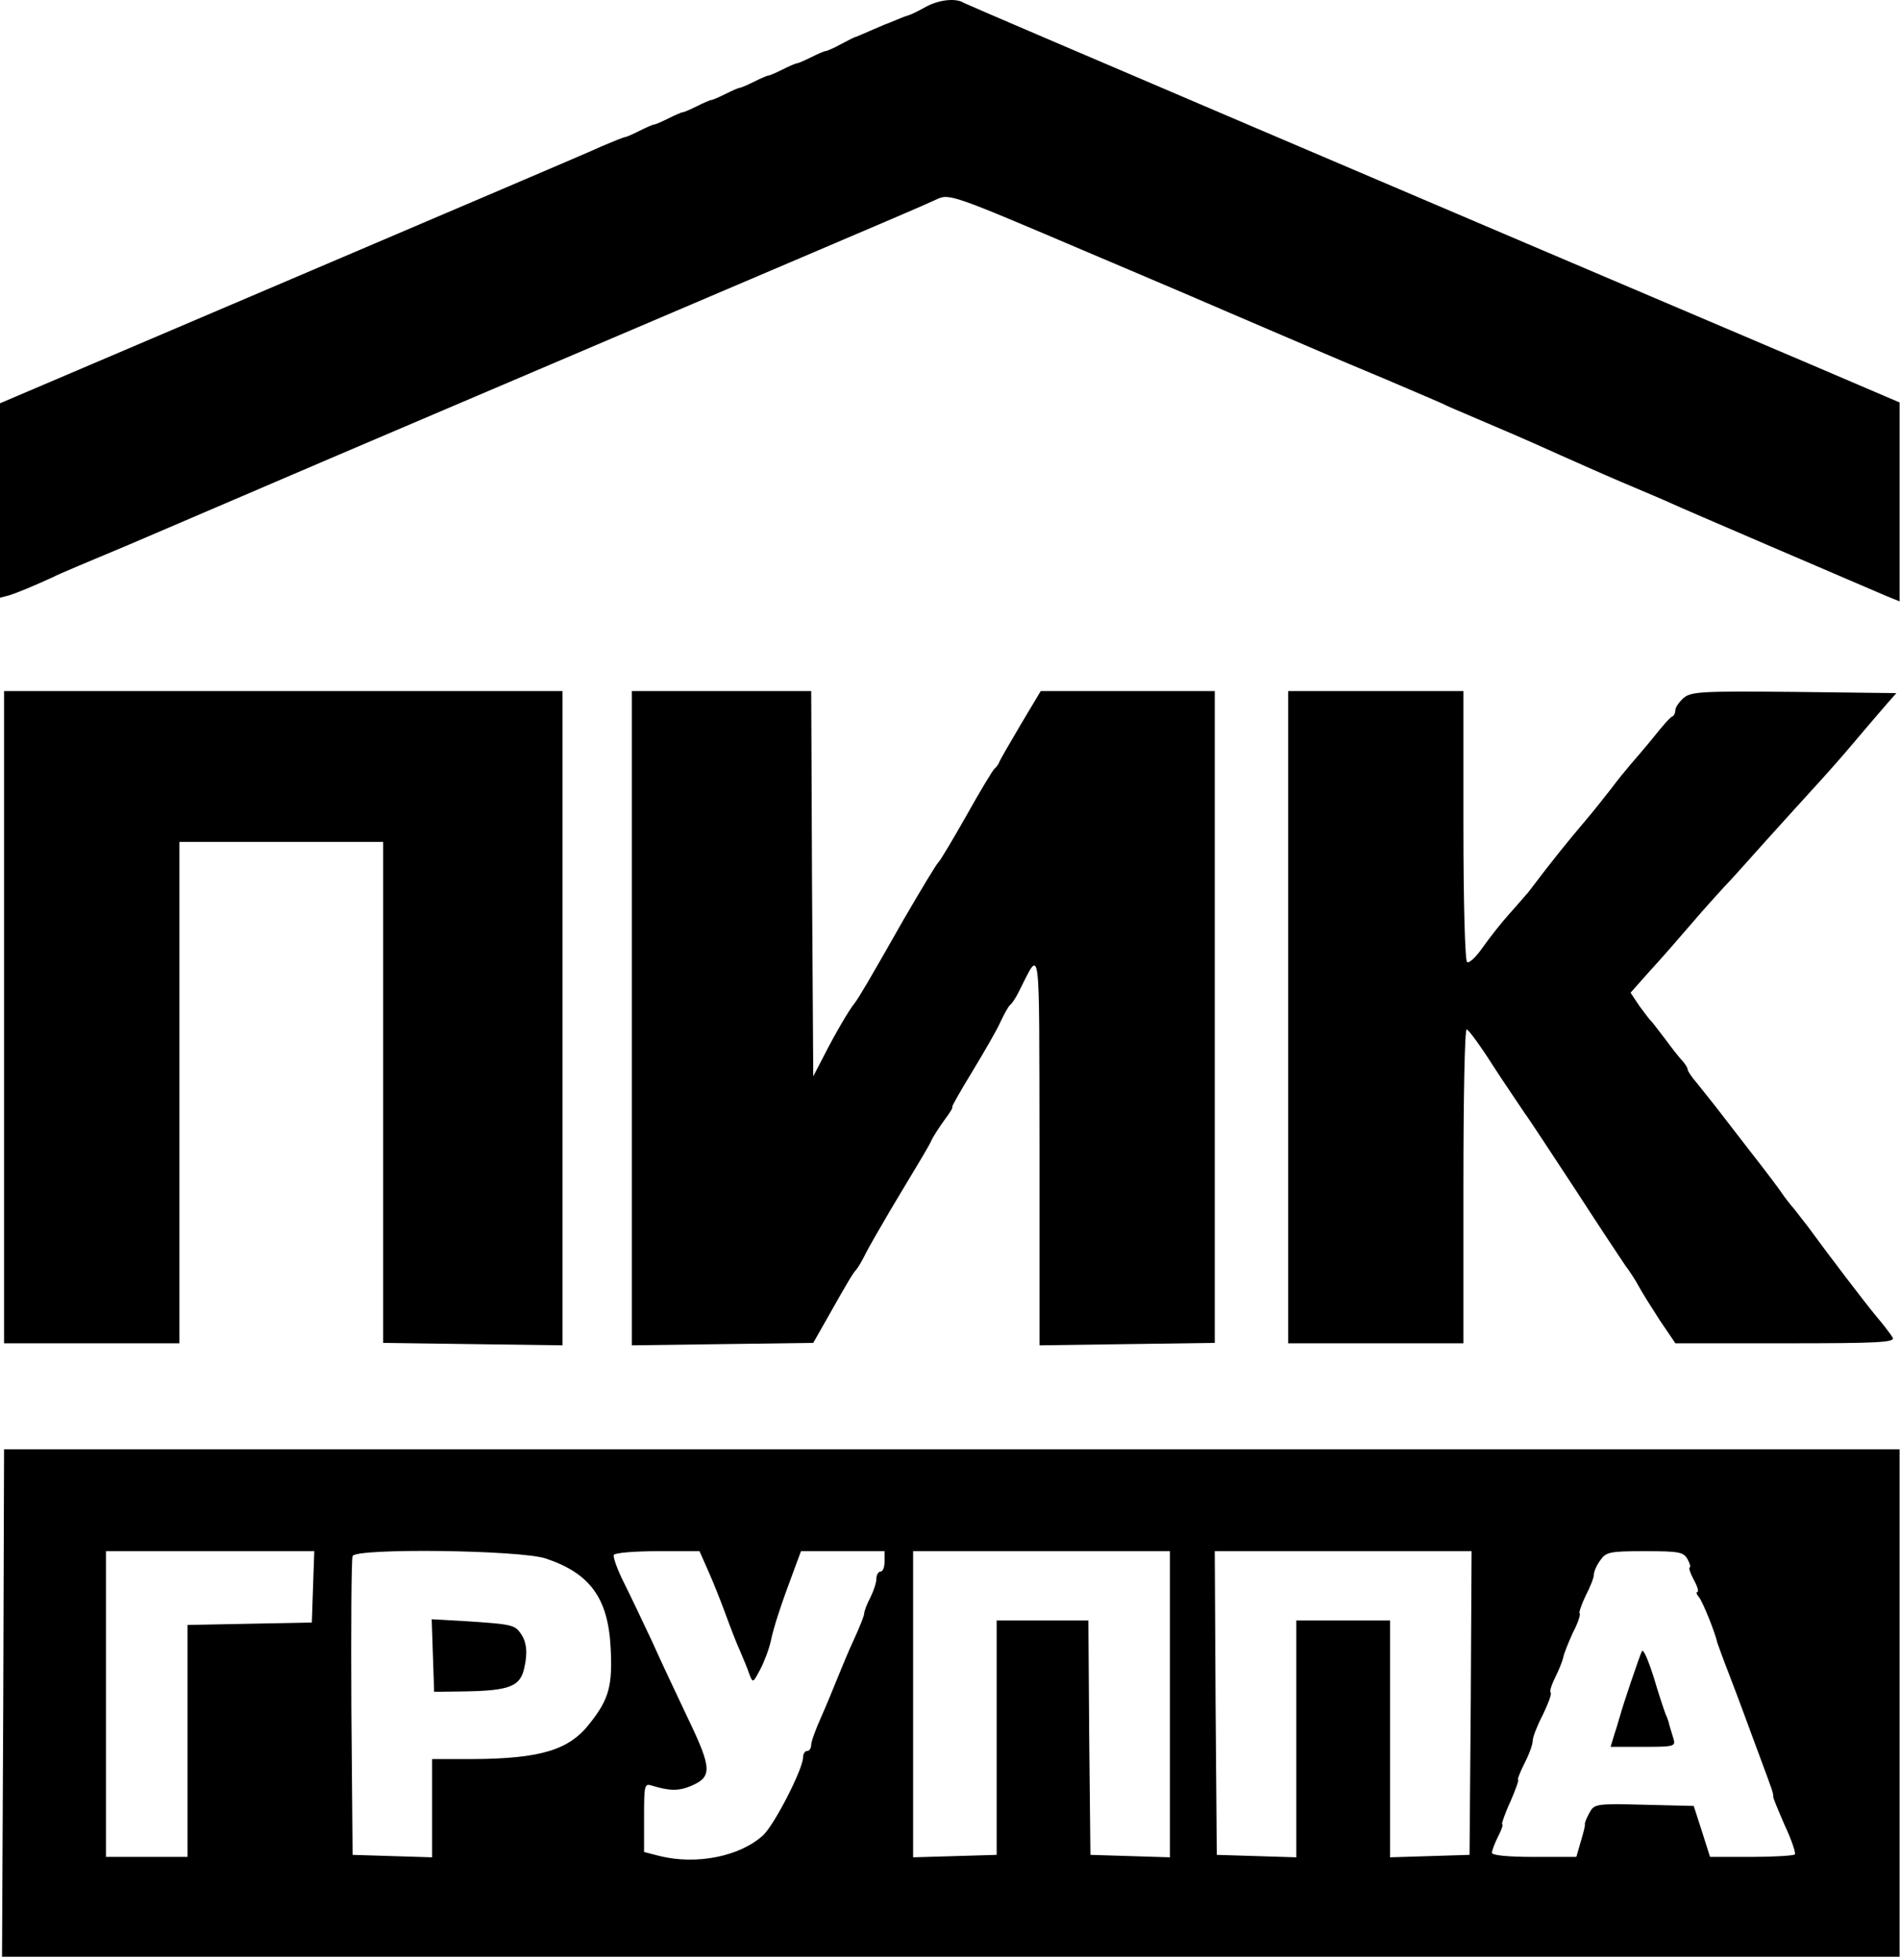 <?xml version="1.0" encoding="UTF-8"?> <svg xmlns="http://www.w3.org/2000/svg" width="381" height="393" viewBox="0 0 381 393" fill="none"><path d="M185.719 1.336C184.248 2.154 182.777 2.889 182.45 2.971C182.123 3.053 180.978 3.461 179.834 3.952C178.689 4.442 177.627 4.851 177.382 4.933C177.136 5.015 175.91 5.587 174.521 6.159C173.213 6.731 171.905 7.303 171.66 7.385C171.414 7.385 170.025 8.121 168.635 8.856C167.164 9.674 165.774 10.246 165.529 10.246C165.284 10.246 163.976 10.818 162.668 11.472C161.36 12.126 160.052 12.698 159.807 12.698C159.562 12.698 158.254 13.271 156.946 13.925C155.638 14.578 154.33 15.151 154.085 15.151C153.84 15.151 152.532 15.723 151.224 16.377C149.916 17.031 148.608 17.603 148.363 17.603C148.118 17.603 146.81 18.175 145.502 18.829C144.194 19.483 142.886 20.055 142.641 20.055C142.396 20.055 141.088 20.627 139.78 21.281C138.472 21.935 137.164 22.508 136.919 22.508C136.674 22.508 135.366 23.08 134.058 23.734C132.75 24.387 131.442 24.96 131.197 24.96C130.952 24.96 129.644 25.532 128.336 26.186C127.028 26.84 125.638 27.494 125.311 27.494C124.903 27.576 122.859 28.393 120.57 29.374C118.363 30.436 90.244 42.371 58.282 56.022L0 80.872V100.408V119.863L1.88 119.372C3.433 118.882 6.785 117.492 10.708 115.694C11.362 115.285 18.229 112.424 25.831 109.236C33.433 105.967 40.381 103.024 41.28 102.615C42.179 102.207 44.795 101.144 47.002 100.163C49.291 99.182 51.825 98.119 52.724 97.711C53.623 97.302 56.239 96.239 58.446 95.258C60.735 94.278 63.269 93.215 64.168 92.806C65.067 92.397 90.08 81.771 119.753 69.101C149.426 56.431 174.439 45.804 175.338 45.395C176.237 44.987 178.853 43.924 181.06 42.943C183.349 41.962 186.373 40.654 187.763 40C190.379 38.774 190.787 38.938 218.416 50.709C233.866 57.248 247.19 62.97 248.089 63.379C248.988 63.788 251.604 64.85 253.811 65.831C260.514 68.692 263.538 70 265.255 70.736C266.154 71.144 271.794 73.515 277.843 76.049C283.892 78.665 289.451 80.954 290.105 81.362C290.84 81.689 292.72 82.507 294.273 83.16C300.976 86.022 305.636 87.983 312.666 91.171C316.18 92.724 320.349 94.605 324.927 96.566C331.875 99.509 334 100.408 335.227 100.98C336.371 101.553 372.174 116.92 378.305 119.536L380.921 120.599V100.653V80.708L362.774 72.943C291.086 42.453 193.975 1.009 193.321 0.6C191.686 -0.462 188.335 -0.053 185.719 1.336Z" fill="black"></path><path d="M0.816 203.976V269.371H18.391H35.966V219.099V168.827H56.401H76.837V219.099V269.289L94.82 269.534L112.804 269.779V204.14V138.582H56.81H0.816V203.976Z" fill="black"></path><path d="M126.703 204.14V269.779L144.85 269.534L163.079 269.289L166.185 263.812C169.863 257.273 171.089 255.229 171.662 254.657C171.907 254.412 172.724 253.104 173.378 251.796C174.032 250.406 176.403 246.319 178.61 242.559C185.476 231.115 186.294 229.807 186.866 228.499C187.193 227.845 188.337 226.047 189.4 224.576C190.462 223.186 191.198 221.96 190.953 221.96C190.789 221.96 192.588 218.772 195.04 214.767C197.411 210.843 200.026 206.347 200.68 204.794C201.416 203.241 202.233 201.769 202.56 201.524C202.887 201.279 203.623 200.216 204.195 199.072C208.773 190.162 208.364 187.137 208.446 230.543V269.779L226.02 269.534L243.595 269.289V203.976V138.582H226.102H208.691L204.686 145.285C202.479 149.045 200.517 152.397 200.353 152.887C200.19 153.296 199.781 153.868 199.454 154.113C199.127 154.359 196.593 158.528 193.814 163.514C191.035 168.418 188.501 172.669 188.174 172.914C187.847 173.16 184.74 178.309 181.225 184.358C174.032 197.028 172.316 199.889 171.416 201.115C170.19 202.587 167.329 207.573 165.204 211.742L163.079 215.829L162.833 177.165L162.67 138.582H144.687H126.703V204.14Z" fill="black"></path><path d="M258.305 203.977V269.371H275.879H293.454V237.9C293.454 220.571 293.699 206.429 294.108 206.429C294.435 206.429 296.805 209.617 299.339 213.623C301.874 217.546 304.816 221.797 305.715 223.187C306.696 224.494 311.274 231.524 316.015 238.718C320.674 245.911 325.17 252.696 325.906 253.758C326.723 254.821 327.949 256.701 328.603 257.927C329.257 259.153 331.219 262.259 332.854 264.794L335.96 269.371H358.031C376.423 269.371 380.101 269.208 379.529 268.227C379.202 267.654 377.731 265.693 376.259 263.976C373.889 261.115 366.777 251.796 362.608 246.074C361.709 244.93 360.401 243.213 359.747 242.396C359.012 241.579 357.867 240.107 357.213 239.126C356.559 238.145 353.78 234.467 351.083 231.034C348.385 227.519 345.279 223.513 344.134 222.042C342.99 220.571 341.273 218.445 340.293 217.219C339.23 215.993 338.412 214.767 338.412 214.44C338.412 214.113 337.922 213.377 337.432 212.805C336.859 212.233 335.306 210.271 333.998 208.473C332.609 206.674 331.383 205.04 331.137 204.794C330.81 204.549 329.829 203.16 328.767 201.77L326.968 199.072L330.81 194.74C333.017 192.37 336.778 188.037 339.23 185.176C341.682 182.315 344.625 179.045 345.769 177.819C346.914 176.675 350.756 172.343 354.352 168.337C357.949 164.332 362.281 159.591 363.916 157.792C367.104 154.277 368.739 152.479 373.562 146.757C375.278 144.714 377.485 142.18 378.466 141.035L380.265 138.992L359.747 138.746C341.273 138.583 339.148 138.665 337.595 139.972C336.696 140.79 335.96 141.853 335.96 142.343C335.96 142.915 335.715 143.487 335.388 143.651C334.979 143.733 333.426 145.531 331.791 147.575C330.156 149.618 327.949 152.152 326.968 153.297C325.988 154.441 324.189 156.648 323.045 158.201C321.819 159.754 319.775 162.37 318.386 164.005C314.217 168.909 311.192 172.67 306.369 179.045C305.961 179.454 304.408 181.334 302.773 183.133C301.138 184.931 298.767 187.955 297.378 189.917C296.07 191.797 294.68 193.187 294.19 192.942C293.781 192.615 293.454 181.416 293.454 165.476V138.583H275.879H258.305V203.977Z" fill="black"></path><path d="M0.651 341.468L0.406 392.394H190.703H380.918V341.468V290.624H190.867H0.815L0.651 341.468ZM62.776 318.171L62.531 325.365L50.106 325.61L37.599 325.855V349.07V372.367H29.425H21.251V341.713V311.06H42.095H63.021L62.776 318.171ZM109.451 312.531C118.279 315.474 121.958 320.46 122.448 330.433C122.857 337.953 122.121 340.732 118.361 345.473C114.192 350.95 108.47 352.667 94.656 352.748H86.645V362.557V372.448L78.716 372.203L70.705 371.958L70.46 342.531C70.378 326.346 70.46 312.613 70.705 312.041C71.277 310.406 104.383 310.814 109.451 312.531ZM142.148 315.31C143.211 317.681 144.764 321.686 145.663 324.138C146.562 326.591 147.788 329.779 148.442 331.168C149.014 332.558 149.914 334.602 150.241 335.664C150.976 337.544 150.976 337.544 152.448 334.765C153.265 333.212 154.246 330.596 154.573 329.043C155.145 326.264 156.616 321.768 159.314 314.575L160.622 311.06H169.041H177.379V313.103C177.379 314.248 177.052 315.147 176.562 315.147C176.153 315.147 175.744 315.801 175.744 316.536C175.744 317.354 175.172 319.07 174.518 320.378C173.864 321.604 173.292 323.076 173.292 323.566C173.292 323.975 172.393 326.264 171.33 328.553C170.267 330.841 168.796 334.356 167.979 336.4C167.161 338.443 165.69 342.04 164.627 344.411C163.565 346.781 162.665 349.233 162.665 349.887C162.665 350.541 162.338 351.114 161.848 351.114C161.439 351.114 161.031 351.686 161.031 352.421C161.031 354.71 155.309 365.909 153.02 368.034C148.36 372.285 139.696 374.001 132.339 372.203L129.151 371.386V364.438C129.151 357.98 129.233 357.571 130.704 358.062C134.219 359.124 136.017 359.206 138.551 358.143C142.802 356.345 142.802 354.71 138.061 344.819C135.772 339.997 132.421 332.885 130.704 329.043C128.906 325.201 126.372 319.888 125.064 317.272C123.756 314.656 122.857 312.122 123.102 311.795C123.347 311.387 127.271 311.06 131.93 311.06H140.268L142.148 315.31ZM234.599 341.713V372.448L226.67 372.203L218.659 371.958L218.414 348.416L218.25 324.956H209.013H199.858V348.416V371.958L191.521 372.203L183.101 372.448V341.713V311.06H208.85H234.599V341.713ZM294.925 341.468L294.68 371.958L286.751 372.203L278.74 372.448V348.661V324.956H269.34H259.939V348.661V372.448L252.01 372.203L243.999 371.958L243.754 341.468L243.591 311.06H269.34H295.088L294.925 341.468ZM338.412 312.694C338.903 313.594 339.066 314.329 338.821 314.329C338.576 314.329 338.903 315.392 339.638 316.782C340.374 318.089 340.701 319.234 340.374 319.234C340.047 319.234 340.21 319.724 340.701 320.297C341.437 321.196 343.889 327.245 344.379 329.452C344.543 329.86 345.442 332.476 346.505 335.174C348.957 341.55 350.101 344.738 352.308 350.705C353.289 353.402 354.515 356.59 354.924 357.816C355.415 359.043 355.66 360.105 355.578 360.269C355.496 360.432 356.559 362.966 357.867 365.991C359.256 368.933 360.156 371.631 359.91 371.876C359.583 372.121 355.66 372.367 351.164 372.367H342.908L341.273 367.217L339.638 362.149L329.666 361.904C320.02 361.658 319.693 361.74 318.712 363.538C318.14 364.601 317.731 365.582 317.813 365.827C317.895 366.072 317.486 367.626 316.995 369.26L316.096 372.367H307.595C302.282 372.367 299.176 372.04 299.176 371.549C299.176 371.059 299.748 369.587 300.402 368.279C301.137 366.89 301.464 365.827 301.219 365.827C301.056 365.827 301.71 363.784 302.854 361.331C303.917 358.879 304.652 356.836 304.407 356.836C304.244 356.836 304.816 355.364 305.715 353.566C306.614 351.849 307.35 349.806 307.35 349.07C307.35 348.334 308.249 346.045 309.393 343.838C310.456 341.631 311.192 339.67 310.947 339.424C310.701 339.179 311.11 337.871 311.846 336.4C312.581 334.928 313.317 333.13 313.481 332.313C313.644 331.495 314.543 329.288 315.442 327.326C316.423 325.446 316.995 323.73 316.75 323.485C316.587 323.321 317.159 321.686 317.976 319.97C318.876 318.253 319.611 316.373 319.611 315.801C319.611 315.147 320.183 313.839 320.919 312.858C322.064 311.223 322.799 311.06 329.829 311.06C336.695 311.06 337.595 311.223 338.412 312.694Z" fill="black"></path><path d="M86.812 331.986L87.057 339.261L93.188 339.179C102.179 339.016 104.305 338.198 105.122 334.52C105.858 331.413 105.612 329.125 104.305 327.408C103.16 325.855 102.424 325.691 93.76 325.119L86.566 324.711L86.812 331.986Z" fill="black"></path><path d="M329.259 331.086C328.85 331.822 325.254 342.449 324.845 344.165C324.681 344.574 324.273 346.209 323.782 347.598L322.965 350.296H329.504C335.798 350.296 336.044 350.214 335.553 348.579C335.226 347.598 334.899 346.372 334.736 345.882C334.654 345.391 334.327 344.41 334 343.756C333.755 343.103 332.61 339.751 331.63 336.4C330.567 333.048 329.586 330.678 329.259 331.086Z" fill="black"></path></svg> 